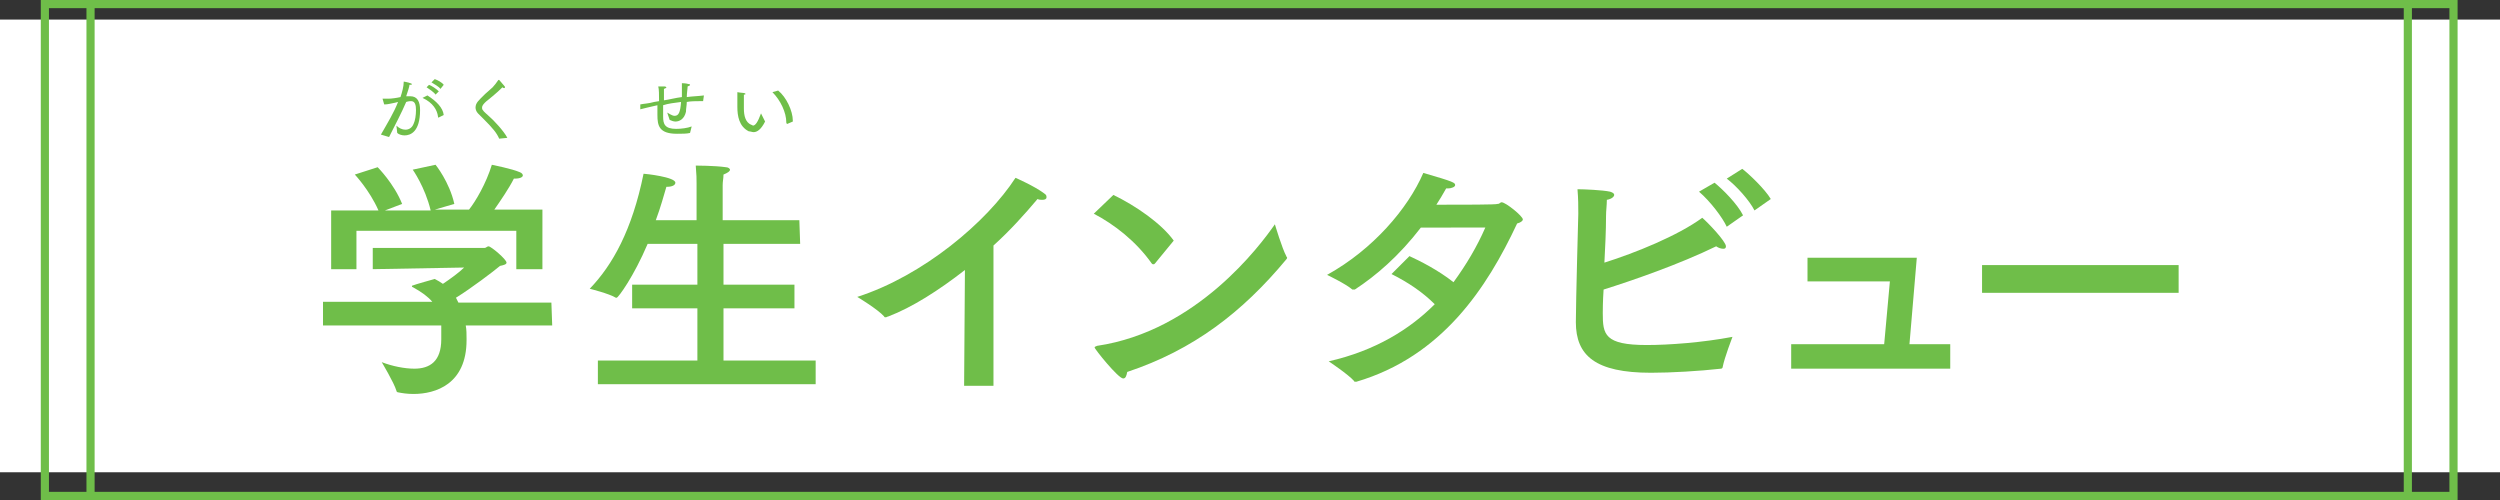 <?xml version="1.0" encoding="utf-8"?>
<!-- Generator: Adobe Illustrator 25.2.0, SVG Export Plug-In . SVG Version: 6.00 Build 0)  -->
<svg version="1.1" id="Layer_1" xmlns="http://www.w3.org/2000/svg" xmlns:xlink="http://www.w3.org/1999/xlink" x="0px" y="0px"
	 viewBox="0 0 306.5 61.3" style="enable-background:new 0 0 306.5 61.3;" xml:space="preserve">
<rect x="0" y="0" width="306.5" height="61.3" fill="#333333" stroke="none"/>
<style type="text/css">
	.st0{fill:#FFFFFF;}
	.st1{fill:none;stroke:#6FBE49;stroke-miterlimit:10;}
	.st2{fill:#6FBE49;}
</style>
<g>
	<rect x="-0.1" y="2.4" class="st0" width="306.8" height="55.5"/>
	<rect x="5.5" y="0.5" class="st1" width="295.3" height="60.3"/>
	<line class="st1" x1="11.1" y1="0.3" x2="11.1" y2="61"/>
	<line class="st1" x1="295.2" y1="0.3" x2="295.2" y2="61"/>
</g>
<g>
	<g>
		<path class="st2" d="M67.7,39.9H57.1c0.1,0.5,0.1,1.1,0.1,1.6c0,0.1,0,0.1,0,0.2c0,5.4-3.8,6.6-6.5,6.6c-0.8,0-1.4-0.1-1.9-0.2
			c-0.1,0-0.2-0.1-0.2-0.2c-0.3-1-1.8-3.5-1.8-3.5c1.3,0.5,2.8,0.8,4,0.8c1.9,0,3.3-0.9,3.3-3.6c0,0,0,0,0-0.1c0-0.5,0-1.1,0-1.6
			H39.6V37H53c-0.5-0.6-1.3-1.2-2.4-1.8c-0.1,0-0.1-0.1-0.1-0.1c0-0.1,0.1-0.1,0.1-0.1c0.2-0.1,2.7-0.8,2.7-0.8
			c0.4,0.2,0.7,0.4,1,0.6c0.9-0.6,2-1.4,2.6-2L45.7,33v-2.6h13.7c0.2,0,0.3-0.2,0.5-0.2c0.3,0,2.2,1.6,2.2,2c0,0.2-0.3,0.3-0.8,0.4
			c-0.7,0.6-3.6,2.8-5.4,3.9c0.1,0.2,0.2,0.4,0.3,0.6h11.4L67.7,39.9L67.7,39.9z M66.5,33h-3.2v-4.7H43.7V33h-3.1v-7.2h5.8
			c-1.1-2.5-2.9-4.4-2.9-4.4l2.8-0.9c0,0,2,2,3,4.5l-2.1,0.8h5.6c-0.7-2.9-2.2-5-2.2-5l2.8-0.6c0,0,1.7,2.1,2.3,4.8l-2.4,0.7h4.2
			c0.8-1,2.1-3.2,2.8-5.5c0,0,2.5,0.5,3.4,0.9c0.3,0.1,0.4,0.3,0.4,0.4c0,0.2-0.3,0.4-1,0.4c-0.1,0-0.1,0-0.1,0
			c-0.6,1.2-1.7,2.8-2.4,3.8h5.9V33z"/>
		<path class="st2" d="M98.1,29.9h-9.4v5h8.7v2.9h-8.7v6.4H100v2.9H73.3v-2.9h12.2v-6.4h-8v-2.9h8v-5h-6.1c-1.7,4-3.6,6.6-3.8,6.6
			h-0.1c-0.8-0.5-3.2-1.1-3.2-1.1c2.8-2.9,5.2-7.2,6.6-14.1c0.2,0,3.9,0.4,3.9,1.1c0,0.3-0.4,0.5-1,0.5c0,0,0,0-0.1,0
			c-0.3,1-0.7,2.5-1.3,4.1h5v-4.5c0-0.8,0-0.8-0.1-2.2c0,0,2.3,0,3.7,0.2c0.3,0,0.5,0.2,0.5,0.3c0,0.2-0.3,0.4-0.8,0.6
			c0,0.5-0.1,0.8-0.1,1.3V27H98L98.1,29.9L98.1,29.9z"/>
		<path class="st2" d="M121.8,47.3h-3.6l0.1-14.2c-3.2,2.5-6.5,4.6-9.4,5.7c-0.1,0-0.2,0.1-0.3,0.1c-0.1,0-0.2,0-0.2-0.1
			c-0.8-0.9-3.3-2.4-3.3-2.4c8.1-2.6,15.9-9.2,19.4-14.6c0,0,2.3,1,3.5,1.9c0.3,0.2,0.3,0.3,0.3,0.5s-0.2,0.3-0.5,0.3
			c-0.2,0-0.4,0-0.6-0.1c-1.6,1.9-3.4,3.9-5.4,5.7V47.3z"/>
		<path class="st2" d="M141.6,32.3c-0.1,0.1-0.1,0.1-0.2,0.1c-0.1,0-0.1,0-0.2-0.1c-1.9-2.7-4.6-4.8-7.1-6.1l2.4-2.3
			c2.7,1.3,5.9,3.5,7.4,5.6L141.6,32.3z M137.7,46.4c-0.6,0-3.5-3.6-3.5-3.8c0-0.1,0.1-0.1,0.3-0.2c12.2-1.8,20-12.3,21.8-14.9
			c0,0,0.9,3,1.4,3.9c0,0.1,0.1,0.1,0.1,0.2c0,0,0,0.1-0.1,0.2c-5.4,6.5-11.4,11.1-19.5,13.8C138.1,46.1,138,46.4,137.7,46.4z"/>
		<path class="st2" d="M174.2,27.9c-2.7,3.5-5.5,5.9-8.1,7.6h-0.2h-0.1c-0.8-0.7-3.1-1.8-3.1-1.8c5.6-3.1,9.9-8.1,11.8-12.5
			c3.8,1.1,3.9,1.2,3.9,1.5c0,0.2-0.4,0.4-0.9,0.4c-0.1,0-0.2,0-0.2,0c-0.4,0.7-0.8,1.4-1.2,2c3.3,0,7.4,0,7.5-0.1
			c0.3,0,0.3-0.2,0.5-0.2c0.5,0,2.6,1.7,2.6,2.1c0,0.2-0.3,0.4-0.7,0.5c-3.7,7.9-9.2,16.3-19.7,19.4h-0.1c-0.1,0-0.2,0-0.2-0.1
			c-0.7-0.8-3.1-2.4-3.1-2.4c5.7-1.3,9.9-3.9,13-7c-1.5-1.5-3.3-2.7-5.3-3.7l2.2-2.2c1.3,0.6,3.5,1.7,5.4,3.2
			c1.6-2.2,2.9-4.4,3.9-6.7C182.1,27.9,174.2,27.9,174.2,27.9z"/>
		<path class="st2" d="M196.6,35.5c-0.1,1.5-0.1,2.6-0.1,2.9c0,2.6,0.2,3.9,5.4,3.9c2.7,0,6.8-0.3,10.5-1c0,0-1,2.6-1.2,3.7
			c0,0.1-0.1,0.2-0.2,0.2c-2.7,0.3-6.1,0.5-8.6,0.5c-6.8,0-9.2-2.1-9.2-6.2c0-2.4,0.3-13.3,0.3-13.3c0-1,0-1.8-0.1-3
			c0.8,0,3.1,0.1,4,0.3c0.3,0.1,0.5,0.2,0.5,0.4c0,0.2-0.3,0.5-0.9,0.6c0,0.7-0.1,1.3-0.1,2c0,1.8-0.1,3.8-0.2,5.7
			c3.8-1.2,9-3.3,12-5.5c0.7,0.6,2.9,2.9,2.9,3.5c0,0.2-0.1,0.3-0.3,0.3c-0.3,0-0.6-0.1-0.9-0.3C205.9,32.4,200.1,34.4,196.6,35.5z
			 M211.7,27.8c-0.5-1.1-2-3.1-3.4-4.3l1.9-1.1c1,0.8,2.8,2.6,3.5,4L211.7,27.8z M215.1,25.8c-0.6-1.2-2.2-3-3.4-3.9l1.9-1.2
			c0.8,0.6,2.8,2.5,3.5,3.7L215.1,25.8z"/>
		<path class="st2" d="M234.1,42.2h5v3h-19.5v-3H231l0.7-7.7h-10.1v-2.9H235L234.1,42.2z"/>
		<path class="st2" d="M267.1,35.9H243v-3.4h24.1V35.9z"/>
	</g>
</g>
<g>
	<g>
		<path class="st2" d="M46.7,16.5c0.8-1.4,1.6-2.7,2.1-4c-0.1,0-0.3,0.1-0.4,0.1c-0.5,0.1-0.9,0.2-1.2,0.2h-0.1l-0.2-0.7l0,0l0,0
			l0,0c0.2,0,0.4,0,0.7,0c0.4,0,1.1-0.1,1.5-0.2c0.2-0.6,0.4-1.3,0.4-1.9c0,0,0.6,0.1,0.8,0.2c0.1,0,0.2,0.1,0.2,0.1
			c0,0.1-0.1,0.1-0.3,0.1c0,0.2-0.2,0.8-0.4,1.4H50c0.1,0,0.2,0,0.3,0c0.9,0,1.2,0.7,1.2,1.7c0,2.7-1.2,3.1-1.9,3.1
			c-0.3,0-0.7-0.1-0.9-0.3l-0.1-0.9c0.3,0.3,0.7,0.5,1.1,0.5c0.4,0,0.8-0.2,1-0.7c0.2-0.4,0.3-1.1,0.3-1.7c0-0.6-0.1-1.1-0.6-1.1
			c-0.1,0-0.3,0-0.6,0.1c-0.6,1.4-1.3,2.7-2.1,4.3L46.7,16.5z M52.4,11.7c1.1,0.7,1.9,1.5,2,2.4l-0.6,0.3c0,0,0,0-0.1,0
			c0,0,0,0,0-0.1c-0.1-0.8-0.6-1.7-1.9-2.3l0,0l0,0L52.4,11.7z M52.6,10.4c0.3,0.1,0.9,0.5,1.2,0.8l-0.4,0.4
			c-0.2-0.3-0.8-0.7-1.1-0.9L52.6,10.4z M53.3,9.7c0.3,0.1,0.9,0.4,1.1,0.7L54,10.9c-0.2-0.3-0.8-0.6-1.1-0.8L53.3,9.7z"/>
		<path class="st2" d="M61.2,17c-0.3-0.7-0.8-1.3-1.9-2.4c-0.2-0.2-0.5-0.5-0.7-0.7s-0.3-0.5-0.3-0.7c0-0.6,0.4-0.9,1.2-1.7
			c0.2-0.2,0.6-0.5,0.9-0.8c0.2-0.2,0.5-0.6,0.7-0.9c0,0,0,0,0.1,0c0,0,0.5,0.6,0.6,0.7c0.1,0.1,0.1,0.1,0.1,0.2
			c0,0.1,0,0.1-0.1,0.1c0,0-0.1,0-0.2-0.1c-0.3,0.3-0.6,0.6-1.7,1.5c-0.8,0.6-0.8,0.9-0.8,1s0,0.2,0.1,0.3c0.1,0.2,0.5,0.5,0.7,0.7
			c0.6,0.5,1.9,1.9,2.3,2.7L61.2,17z"/>
	</g>
</g>
<g>
	<g>
		<path class="st2" d="M78.5,12.8L78.5,12.8C78.5,12.7,78.5,12.7,78.5,12.8c0.5-0.1,1-0.1,1.7-0.3l0.6-0.1c0-0.7,0-1.5-0.1-1.8
			c0,0,0.6,0,0.8,0c0.1,0,0.2,0.1,0.2,0.1c0,0.1-0.1,0.1-0.3,0.2c0,0.1,0,0.2,0,0.3c0,0.3,0,0.7,0,1.1c0.7-0.1,1.4-0.3,2.2-0.4
			c0-0.3,0-0.7,0-1c0-0.4,0-0.6,0-0.7c0,0,0.5,0,0.8,0.1c0.2,0,0.2,0.1,0.2,0.1c0,0.1-0.1,0.1-0.3,0.2c0,0.3-0.1,0.8-0.1,1.3
			c0.7-0.1,1.3-0.1,2.1-0.2l-0.1,0.7c-0.1,0-0.3,0-0.4,0c-0.5,0-1.1,0-1.6,0.1c0,0.4-0.1,0.8-0.1,1.2c-0.2,0.9-0.8,1.2-1.3,1.2
			c-0.2,0-0.5-0.1-0.7-0.2l-0.3-0.9c0.2,0.1,0.6,0.4,0.9,0.4c0.5,0,0.7-0.4,0.8-1.7c-0.8,0.1-1.6,0.2-2.2,0.4c0,0.4,0,0.7,0,1
			c0,0.1,0,0.2,0,0.4c0,0.9,0.2,1.5,1.6,1.5c0.6,0,1.4-0.1,1.9-0.3l-0.2,0.8c-0.4,0.1-1,0.1-1.6,0.1c-2.2,0-2.4-1-2.4-2.3
			c0-0.1,0-0.2,0-0.3c0-0.3,0-0.6,0-0.9c-0.9,0.2-1.7,0.4-2.1,0.5V12.8z"/>
		<path class="st2" d="M93.8,14.9c-0.5,1-1,1.3-1.4,1.3c-0.2,0-0.4-0.1-0.6-0.1c-1.2-0.6-1.4-1.9-1.4-3s0-1.4,0-1.7v-0.1l0,0
			c0,0,0.6,0.1,0.8,0.1c0.1,0,0.2,0.1,0.2,0.1c0,0.1-0.1,0.1-0.2,0.1c0,0.4,0,1,0,1.4c0,0.1,0,0.2,0,0.3c0,0.9,0.2,1.7,0.9,2
			c0.1,0,0.2,0.1,0.2,0.1c0.3,0,0.6-0.4,1-1.5L93.8,14.9z M96.5,15.2C96.4,15.2,96.4,15.2,96.5,15.2C96.4,15.2,96.4,15.2,96.5,15.2
			C96.4,15.2,96.4,15.2,96.5,15.2c-0.1-0.1-0.1-0.1-0.1-0.2c0-1.2-0.7-2.7-1.7-3.7l0.7-0.2c1,0.8,1.8,2.5,1.8,3.7v0.1L96.5,15.2z"/>
	</g>
</g>
</svg>
